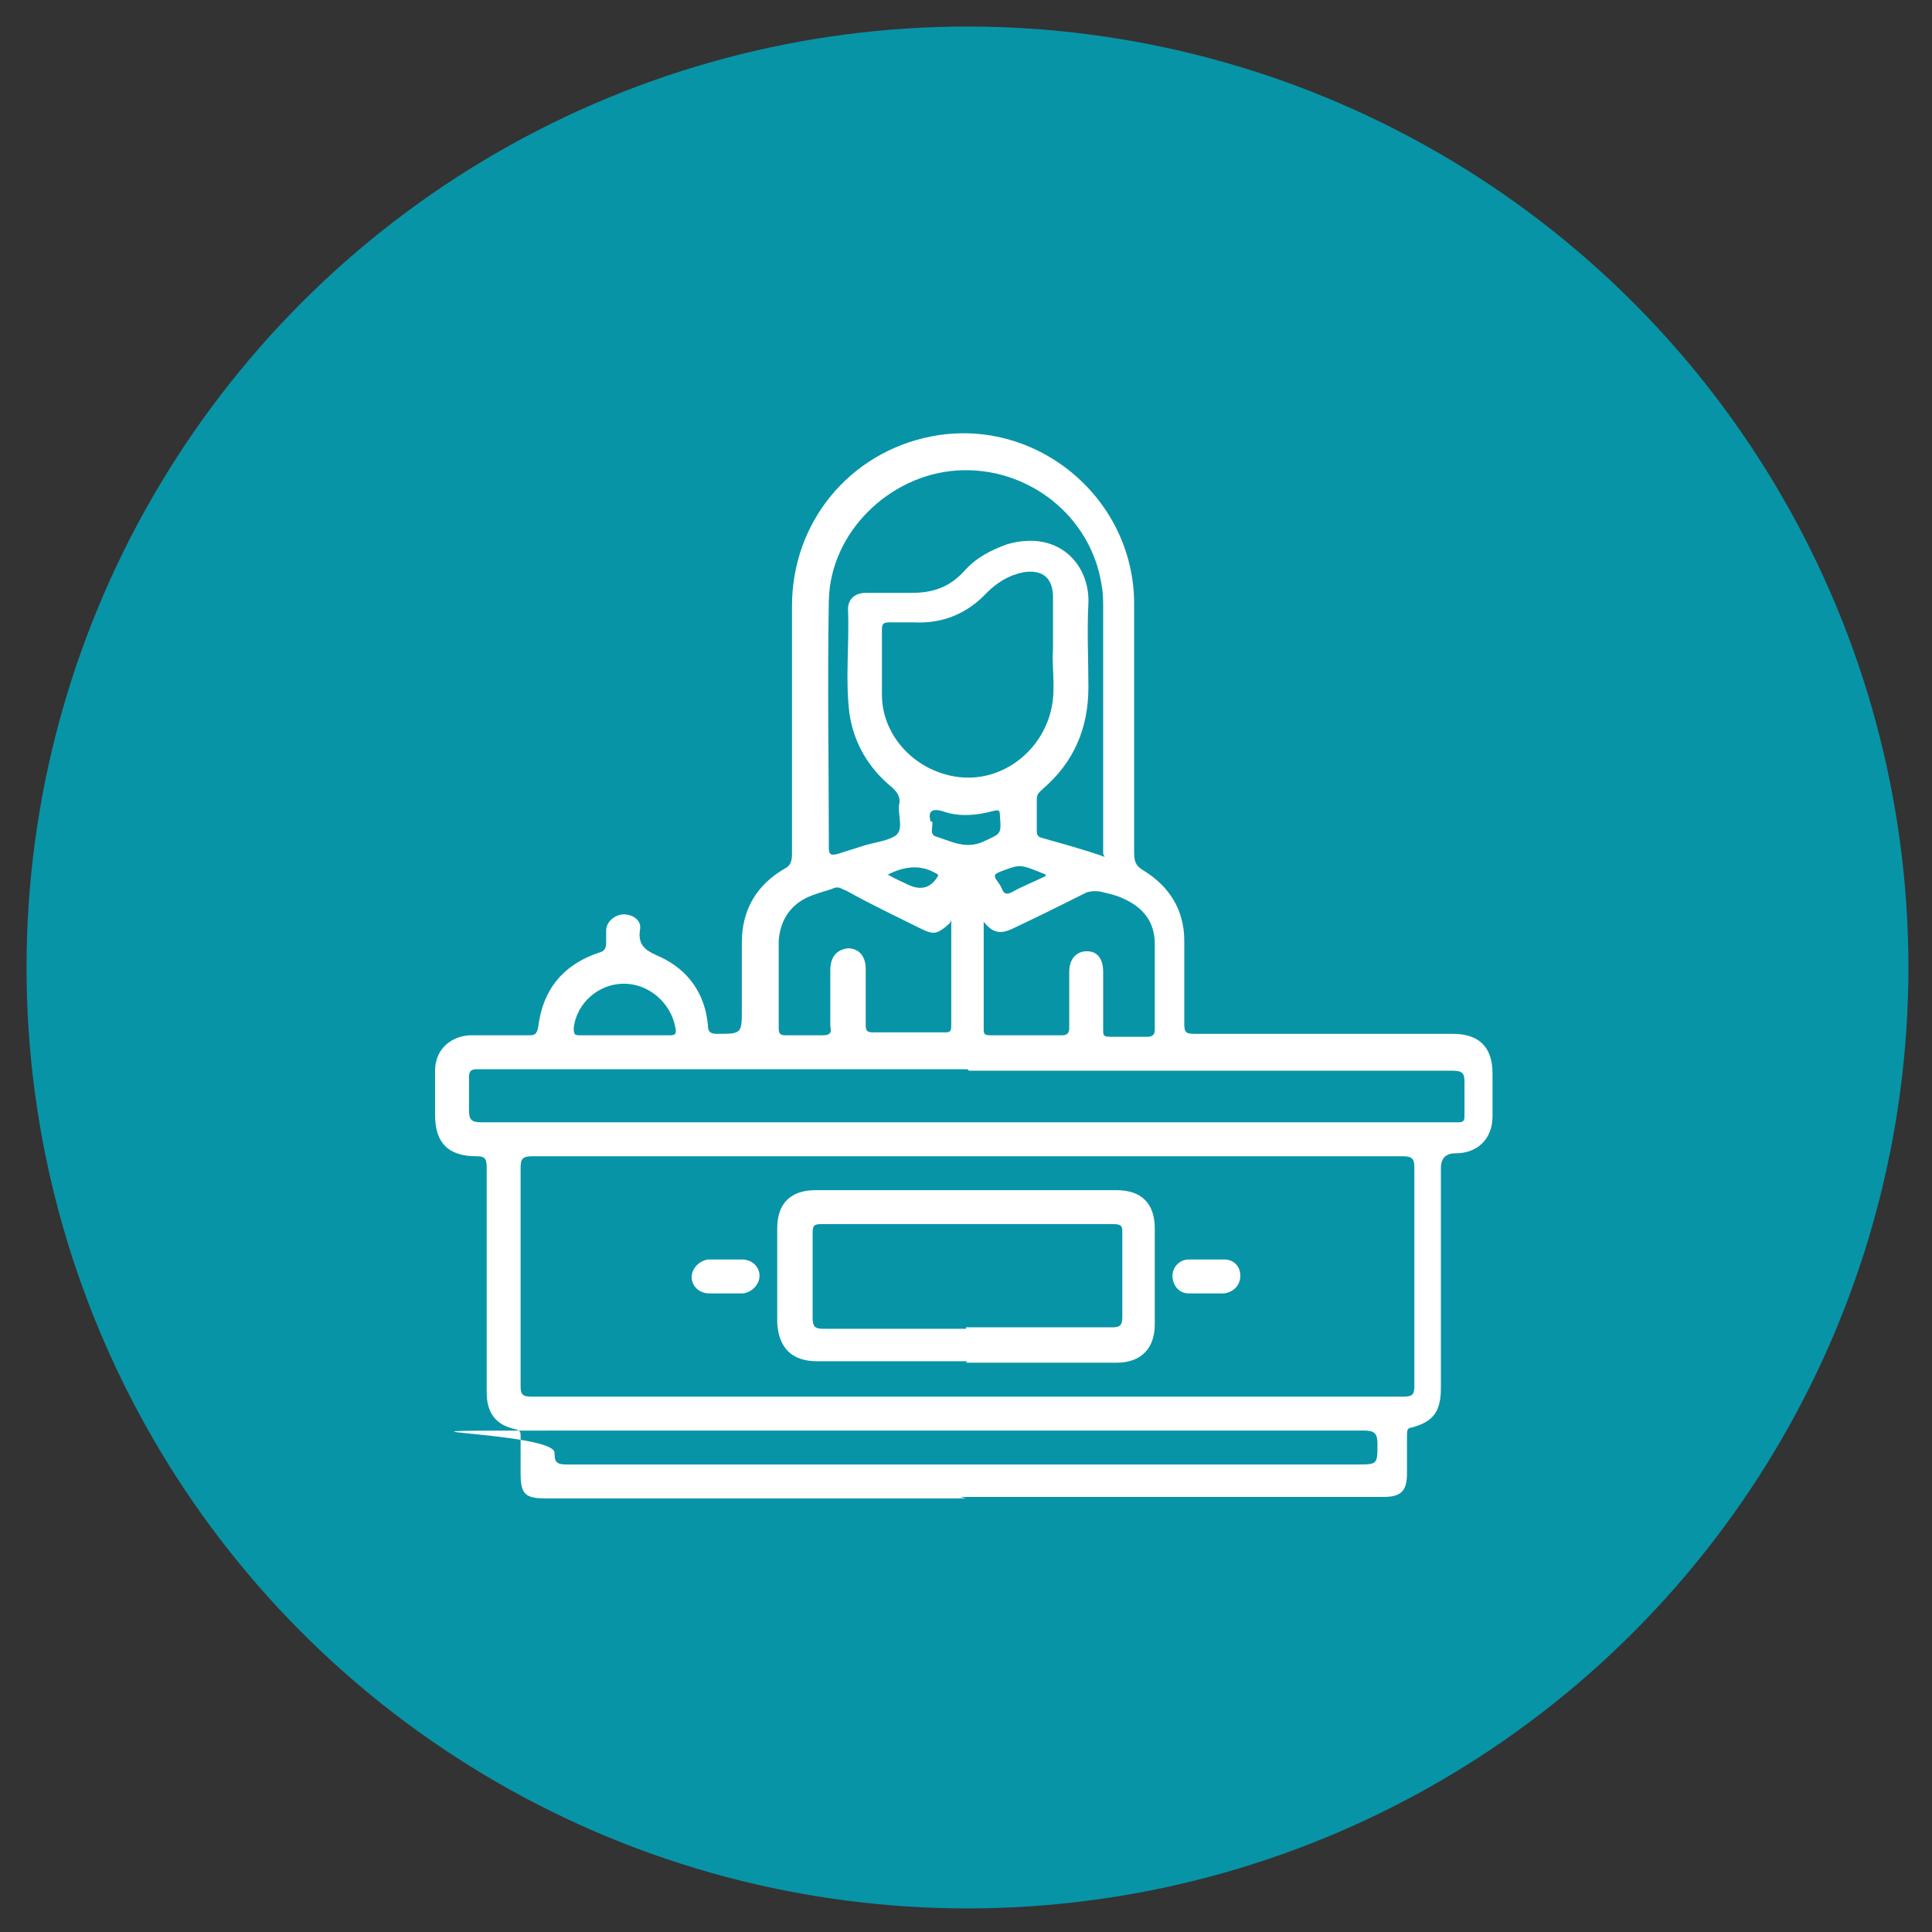 <?xml version="1.0" encoding="UTF-8"?>
<svg id="Capa_2" xmlns="http://www.w3.org/2000/svg" version="1.1" viewBox="0 0 131 131">
  <rect x="0" y="0" width="131" height="131" fill="#333333" stroke="none"/>
  <!-- Generator: Adobe Illustrator 29.0.0, SVG Export Plug-In . SVG Version: 2.1.0 Build 186)  -->
  <defs>
    <style>
      .st0 {
        fill: #fff;
      }

      .st1 {
        fill: #0894a7;
      }
    </style>
  </defs>
  <circle class="st1" cx="65.6" cy="65.6" r="63.8"/>
  <g>
    <path class="st0" d="M65.5,101.6c-9.5,0-19,0-28.5,0-1.4,0-1.7-.3-1.7-1.7,0-.8,0-1.6,0-2.5,0-.3,0-.4-.4-.5-1.3-.3-1.9-1.1-1.9-2.5,0-5.1,0-10.2,0-15.3,0-.6-.2-.7-.7-.7-1.9,0-2.8-.9-2.8-2.8,0-1,0-2,0-3,0-1.4,1-2.3,2.3-2.4,1.3,0,2.7,0,4,0,.4,0,.6,0,.7-.6.3-2.5,1.7-4.2,4.1-5,.4-.1.5-.3.5-.7,0-.3,0-.5,0-.8,0-.6.6-1.1,1.2-1.1.6,0,1.2.4,1.1,1-.2,1.2.5,1.5,1.4,1.9,1.9.9,3,2.5,3.2,4.6,0,.4.1.6.6.6,1.7,0,1.7,0,1.7-1.7,0-1.5,0-3,0-4.5,0-2.2,1-3.9,2.9-5,.4-.2.5-.5.5-1,0-5.6,0-11.2,0-16.8,0-5.7,3.9-10.4,9.4-11.5,7-1.4,13.7,4,13.8,11.2,0,5.7,0,11.3,0,17,0,.6.1.9.6,1.2,1.8,1.1,2.8,2.7,2.8,4.8,0,1.9,0,3.7,0,5.6,0,.6.1.7.7.7,5.8,0,11.7,0,17.5,0,1.8,0,2.7.9,2.7,2.7,0,1,0,1.9,0,2.9,0,1.5-1,2.5-2.5,2.5q-1,0-1,1c0,5,0,9.9,0,14.9,0,1.6-.5,2.3-2,2.7-.3,0-.3.3-.3.5,0,.9,0,1.7,0,2.6,0,1.2-.4,1.6-1.6,1.6-9.6,0-19.1,0-28.7,0ZM65.6,78.4c-9.8,0-19.7,0-29.5,0-.7,0-.8.2-.8.8,0,4.9,0,9.9,0,14.8,0,.5.1.7.7.7,19.7,0,39.4,0,59.2,0,.6,0,.7-.2.7-.7,0-4.9,0-9.9,0-14.8,0-.6-.1-.8-.8-.8-9.8,0-19.6,0-29.4,0ZM65.6,72.5c-10.9,0-21.9,0-32.8,0-.2,0-.3,0-.5,0-.3,0-.5.1-.5.5,0,.7,0,1.5,0,2.2,0,.7.1.9.9.9,21.9,0,43.8,0,65.8,0,.1,0,.3,0,.4,0,.3,0,.4-.1.4-.4,0-.8,0-1.5,0-2.3,0-.6-.1-.8-.8-.8-10.9,0-21.9,0-32.8,0ZM74.8,57.9c0-.3,0-.4,0-.6,0-5.4,0-10.8,0-16.1,0-.5,0-1-.1-1.5-.7-4.7-5-8.1-9.8-7.8-4.6.3-8.6,4.2-8.7,8.8-.1,5.6,0,11.2,0,16.8,0,.5.2.5.6.4.6-.2,1.3-.4,1.9-.6.7-.2,1.6-.3,2.1-.7.5-.5,0-1.5.2-2.2,0-.5-.2-.7-.5-1-1.6-1.3-2.6-3-2.9-5-.3-2.4,0-4.7-.1-7.1,0-.7.5-1.1,1.2-1.1,1,0,2.1,0,3.1,0,1.5,0,2.6-.4,3.6-1.5.8-.9,1.8-1.4,2.9-1.8,3.5-1,5.6,1.4,5.5,4-.1,1.9,0,3.8,0,5.7,0,2.8-1,5.1-3.1,6.9-.2.2-.4.3-.4.7,0,.7,0,1.4,0,2.1,0,.2,0,.4.3.5,1.4.4,2.9.8,4.3,1.3ZM65.5,99.3h26.5c1.4,0,1.4,0,1.4-1.4,0-.7-.2-.9-.9-.9-17.8,0-35.6,0-53.4,0s-1.5,0-1.5,1.5c0,.6.1.8.8.8,9,0,18.1,0,27.1,0ZM71.4,44.1c0-1.4,0-2.5,0-3.6,0-1.3-.7-1.9-2-1.7-1,.2-1.8.7-2.5,1.4-1.3,1.4-3,2.1-4.9,2-.6,0-1.2,0-1.7,0-.4,0-.5.1-.5.5,0,1.5,0,2.9,0,4.4,0,2.9,2.4,5.3,5.3,5.6,2.9.3,5.6-1.8,6.2-4.7.3-1.4,0-2.8.1-4ZM66.7,62.5c0,2.5,0,4.9,0,7.2,0,.4,0,.5.5.5,1.6,0,3.2,0,4.8,0,.4,0,.5-.2.5-.5,0-1.3,0-2.6,0-3.8,0-.9.5-1.4,1.2-1.4.7,0,1.1.5,1.1,1.4,0,1.3,0,2.6,0,3.9,0,.4,0,.5.5.5.8,0,1.7,0,2.5,0,.4,0,.5-.2.5-.5,0-1.9,0-3.9,0-5.8,0-1.5-.8-2.5-2.2-3.1-.4-.2-.9-.3-1.3-.4-.4-.1-.7-.1-1.1,0-1.6.8-3.2,1.6-4.9,2.4-.8.4-1.4.5-2.1-.4ZM64.4,62.6c-.9.8-1.1.8-2.1.3-1.6-.8-3.3-1.6-4.9-2.5-.3-.1-.5-.3-.8-.2-.5.2-1,.3-1.5.5-1.4.5-2.2,1.6-2.3,3.1,0,2,0,3.9,0,5.9,0,.4.1.5.5.5.8,0,1.6,0,2.5,0,.5,0,.6-.2.5-.6,0-1.3,0-2.5,0-3.8,0-.9.4-1.4,1.2-1.5.7,0,1.2.5,1.2,1.4,0,1.3,0,2.6,0,3.8,0,.4.1.5.5.5,1.6,0,3.2,0,4.8,0,.4,0,.5,0,.5-.5,0-2.3,0-4.7,0-7.1ZM42.3,70.2c1,0,2,0,3,0,.4,0,.6,0,.5-.5-.3-1.7-1.8-3-3.5-3-1.7,0-3.2,1.3-3.4,3,0,.5.1.5.5.5,1,0,2,0,3,0ZM63.2,55.7c.1.3-.2.8.2,1,1,.3,2,.9,3.2.4,1.3-.6,1.3-.5,1.2-1.8,0-.4-.1-.4-.5-.3-1.1.3-2.3.4-3.4,0-.7-.2-1,0-.8.7ZM60.2,59.3c.5.3,1,.5,1.4.7q1.3.6,2-.6s0,0,0-.1c-1.1-.7-2.2-.6-3.4,0ZM70.9,59.3c-1.7-.7-1.7-.7-2.8-.3-.8.3-.8.3-.3,1,.2.3.2.8.8.5.7-.4,1.5-.7,2.3-1.1Z"/>
    <path class="st0" d="M65.6,92.3c-3.4,0-6.8,0-10.2,0-1.7,0-2.6-.9-2.7-2.6,0-2.1,0-4.3,0-6.4,0-1.7.9-2.6,2.6-2.6,6.8,0,13.6,0,20.4,0,1.7,0,2.6.9,2.6,2.6,0,2.2,0,4.3,0,6.5,0,1.6-.9,2.6-2.6,2.6-3.4,0-6.8,0-10.2,0ZM65.5,90c3.3,0,6.6,0,9.9,0,.5,0,.7-.1.7-.7,0-1.9,0-3.8,0-5.7,0-.4,0-.6-.6-.6-6.6,0-13.2,0-19.8,0-.5,0-.6.1-.6.6,0,1.9,0,3.8,0,5.7,0,.6.1.8.7.8,3.2,0,6.4,0,9.7,0Z"/>
    <path class="st0" d="M49.2,87.7c-.4,0-.7,0-1.1,0-.7,0-1.2-.5-1.2-1.1,0-.6.5-1.1,1.1-1.2.8,0,1.6,0,2.3,0,.7,0,1.2.5,1.2,1.1,0,.6-.5,1.1-1.1,1.2-.4,0-.8,0-1.2,0Z"/>
    <path class="st0" d="M81.8,87.7c-.4,0-.8,0-1.2,0-.7,0-1.1-.6-1.1-1.2,0-.6.5-1.1,1.1-1.1.8,0,1.6,0,2.4,0,.7,0,1.1.5,1.1,1.1,0,.6-.4,1.1-1.1,1.2-.4,0-.8,0-1.2,0Z"/>
  </g>
</svg>